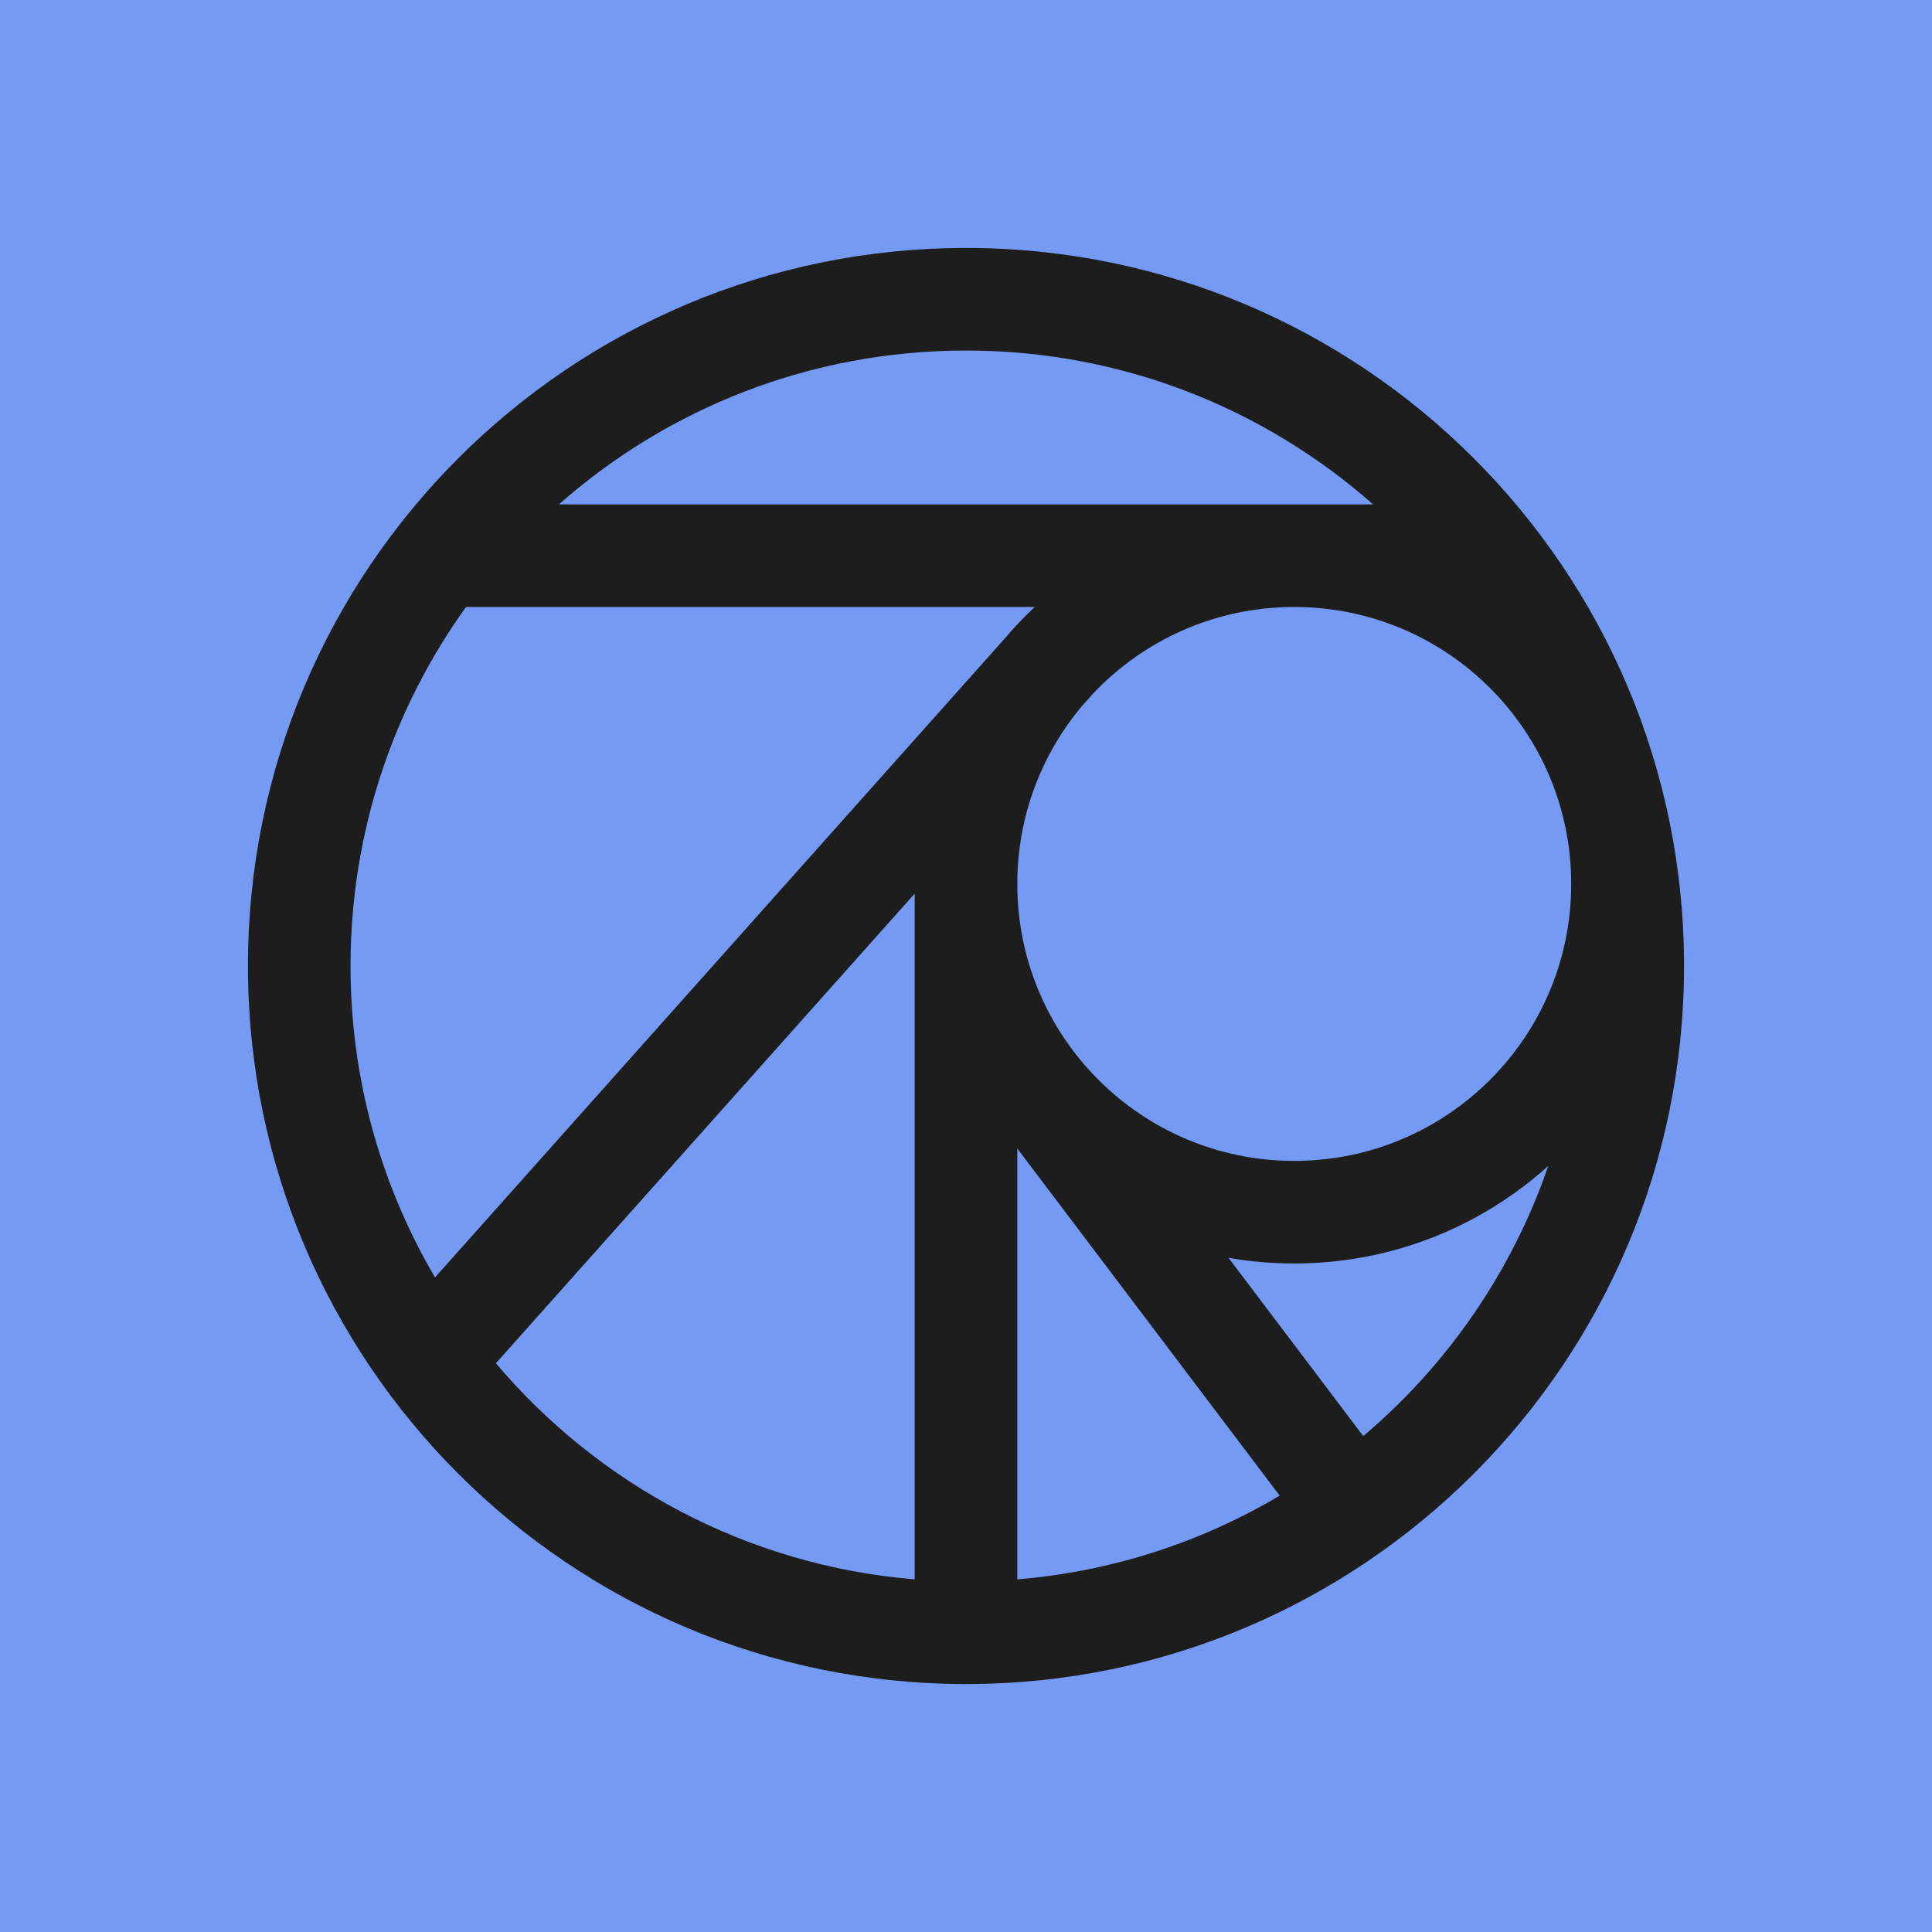 <svg width="374" height="374" viewBox="0 0 374 374" fill="none" xmlns="http://www.w3.org/2000/svg">
<rect width="374" height="374" fill="#759AF3"/>
<path fill-rule="evenodd" clip-rule="evenodd" d="M187 48C110.232 48 48 110.232 48 187C48 263.768 110.232 326 187 326C263.768 326 326 263.768 326 187C326 110.232 263.768 48 187 48ZM67.857 187C67.857 161.063 76.145 137.062 90.217 117.5H200.307C199.159 118.576 198.046 119.689 196.968 120.836L196.928 120.879C196.091 121.772 195.276 122.686 194.484 123.62L84.212 247.284C73.818 229.599 67.857 208.996 67.857 187ZM95.997 263.903C115.85 287.372 144.616 303.058 177.071 305.735V172.984L95.997 263.903ZM209.492 136.626C201.652 145.949 196.929 157.98 196.929 171.114C196.929 200.725 220.933 224.729 250.543 224.729C280.153 224.729 304.157 200.725 304.157 171.114C304.157 141.504 280.153 117.5 250.543 117.5C235.19 117.5 221.345 123.953 211.571 134.295L209.492 136.626ZM196.929 305.735V222.33L247.725 289.528C232.623 298.492 215.371 304.214 196.929 305.735ZM299.715 225.706C292.66 246.253 280.146 264.262 263.904 278.002L237.814 243.487C241.948 244.209 246.202 244.586 250.543 244.586C269.452 244.586 286.694 237.442 299.715 225.706ZM265.808 97.643C244.805 79.105 217.216 67.857 187 67.857C156.784 67.857 129.195 79.105 108.192 97.643H265.808Z" fill="#1D1D1D"/>
</svg>
